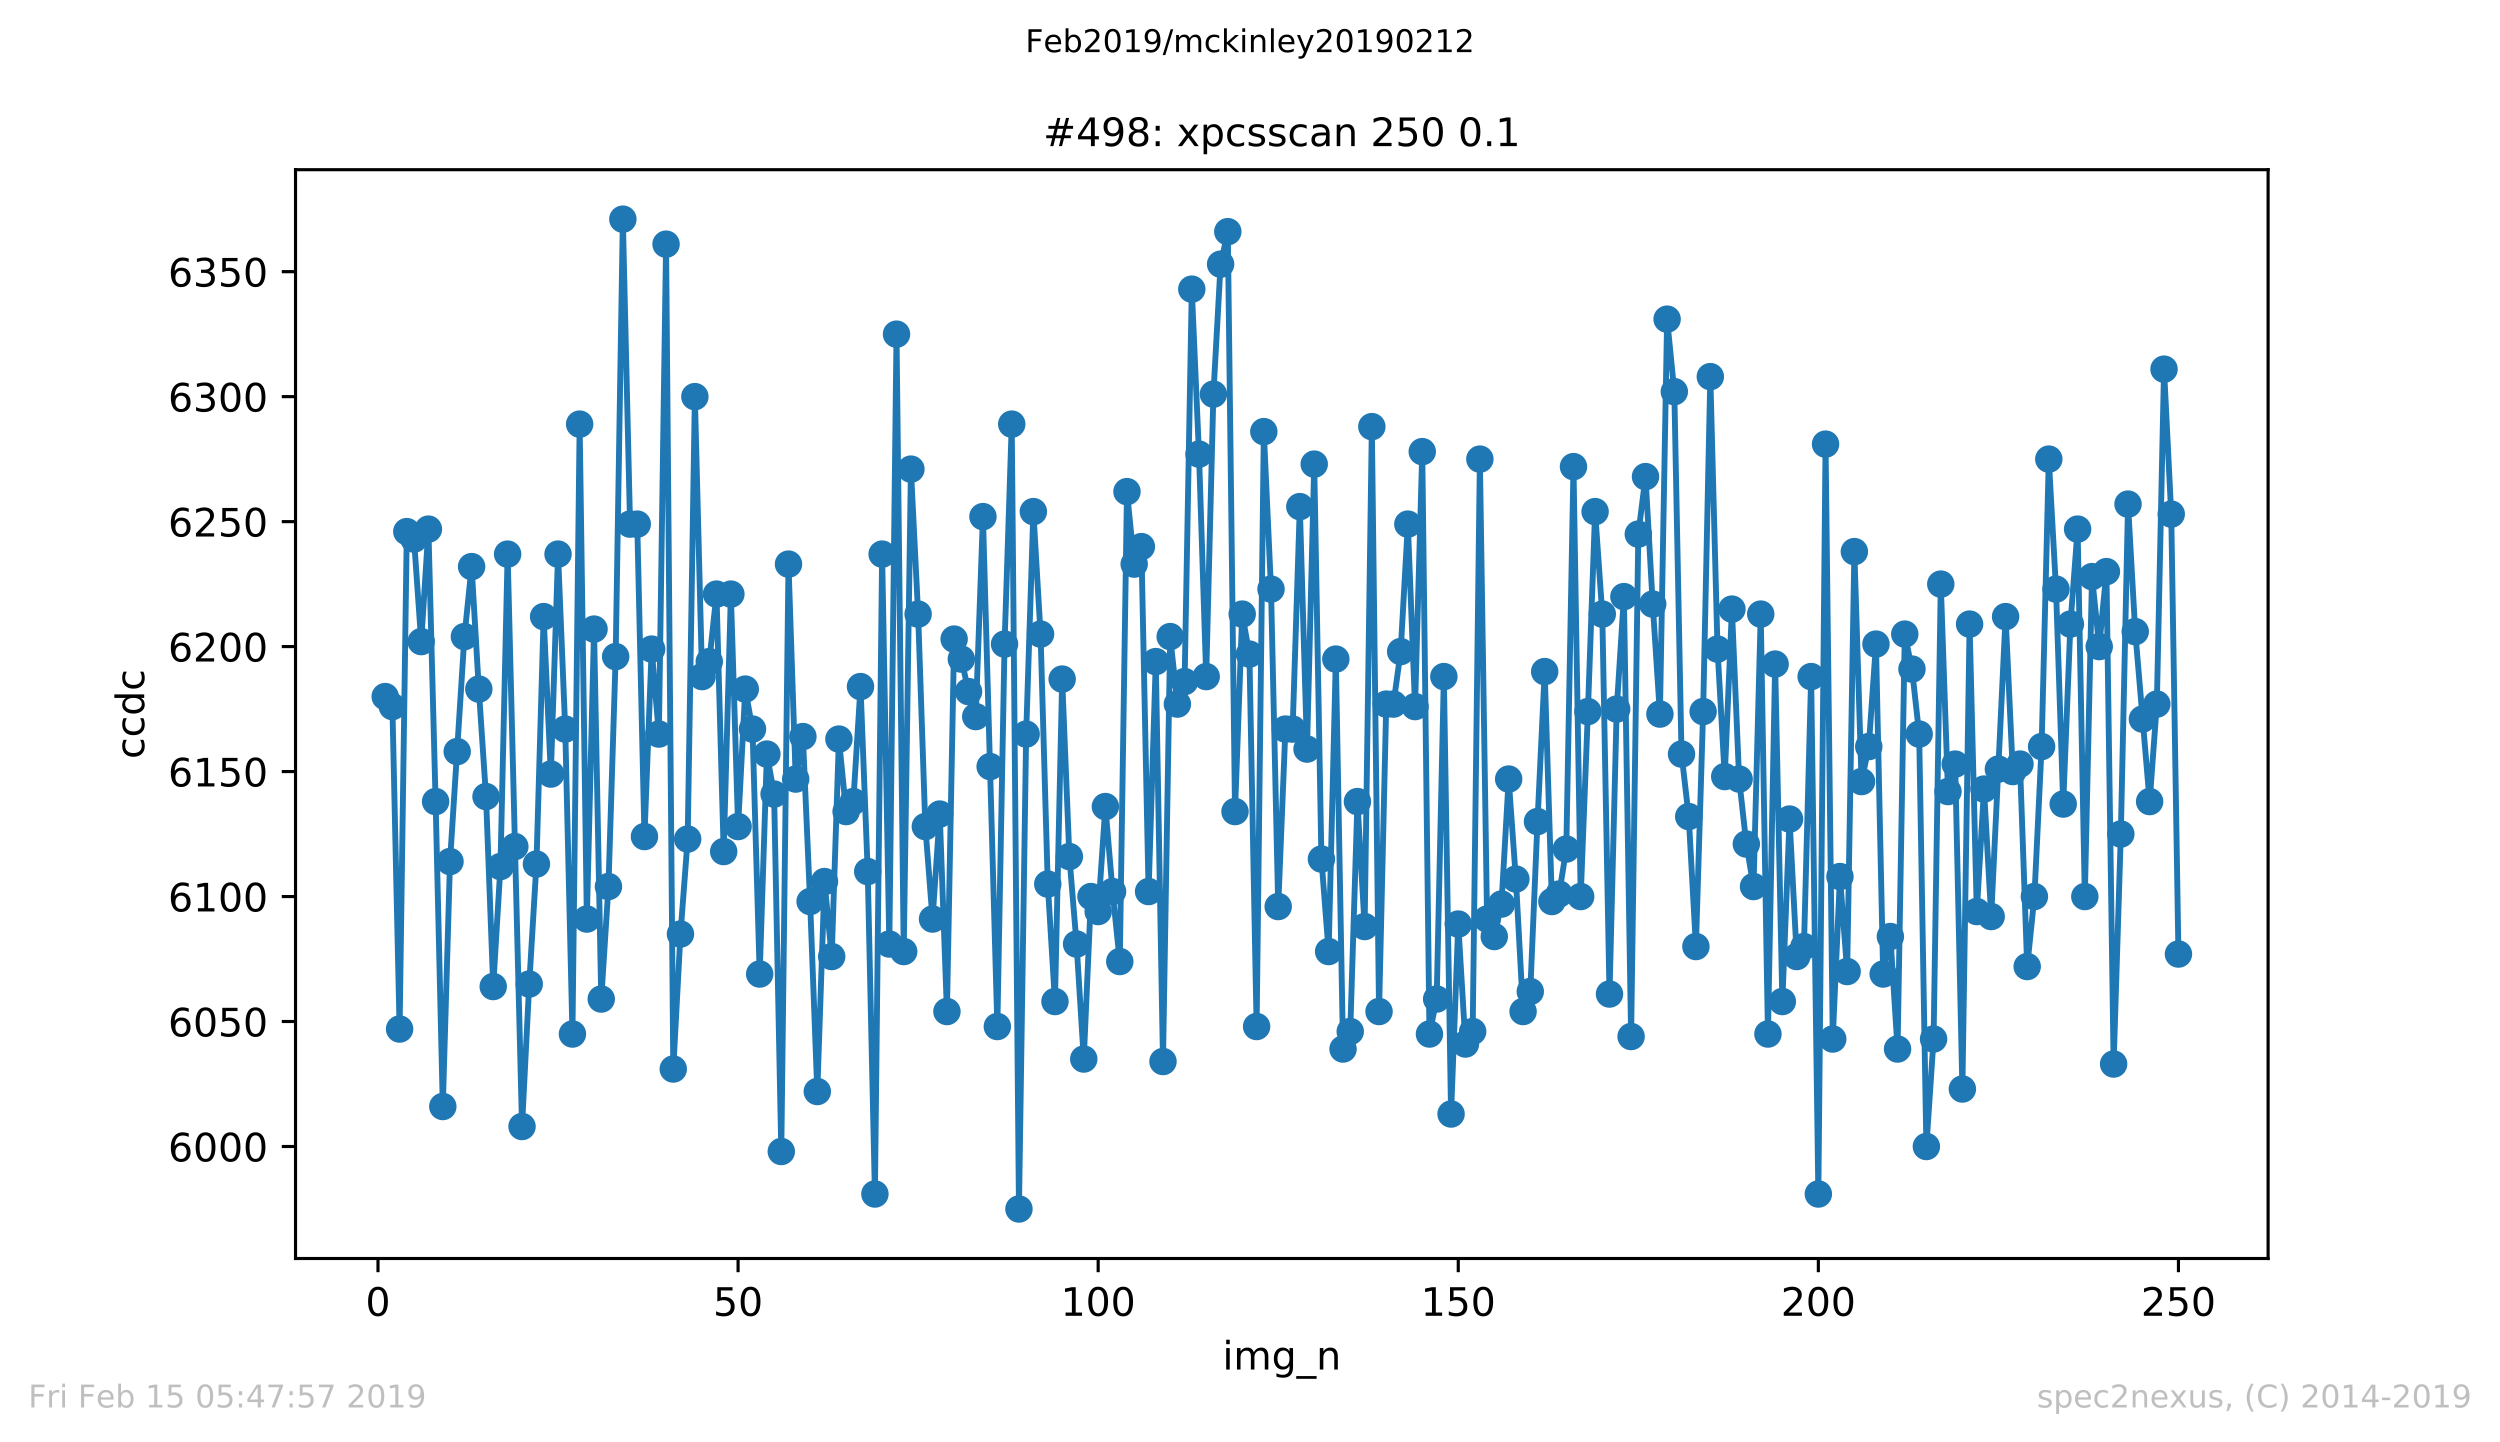 <?xml version="1.0" encoding="utf-8" standalone="no"?>
<!DOCTYPE svg PUBLIC "-//W3C//DTD SVG 1.1//EN"
  "http://www.w3.org/Graphics/SVG/1.1/DTD/svg11.dtd">
<!-- Created with matplotlib (https://matplotlib.org/) -->
<svg height="367.2pt" version="1.1" viewBox="0 0 636.48 367.2" width="636.48pt" xmlns="http://www.w3.org/2000/svg" xmlns:xlink="http://www.w3.org/1999/xlink">
 <defs>
  <style type="text/css">
*{stroke-linecap:butt;stroke-linejoin:round;white-space:pre;}
  </style>
 </defs>
 <g id="figure_1">
  <g id="patch_1">
   <path d="M 0 367.2 
L 636.48 367.2 
L 636.48 0 
L 0 0 
z
" style="fill:#ffffff;"/>
  </g>
  <g id="axes_1">
   <g id="patch_2">
    <path d="M 75.24 320.4 
L 577.44 320.4 
L 577.44 43.2 
L 75.24 43.2 
z
" style="fill:#ffffff;"/>
   </g>
   <g id="matplotlib.axis_1">
    <g id="xtick_1">
     <g id="line2d_1">
      <defs>
       <path d="M 0 0 
L 0 3.5 
" id="m067c81fdd3" style="stroke:#000000;stroke-width:0.8;"/>
      </defs>
      <g>
       <use style="stroke:#000000;stroke-width:0.8;" x="96.234" xlink:href="#m067c81fdd3" y="320.4"/>
      </g>
     </g>
     <g id="text_1">
      <!-- 0 -->
      <defs>
       <path d="M 31.781 66.406 
Q 24.172 66.406 20.328 58.906 
Q 16.5 51.422 16.5 36.375 
Q 16.5 21.391 20.328 13.891 
Q 24.172 6.391 31.781 6.391 
Q 39.453 6.391 43.281 13.891 
Q 47.125 21.391 47.125 36.375 
Q 47.125 51.422 43.281 58.906 
Q 39.453 66.406 31.781 66.406 
z
M 31.781 74.219 
Q 44.047 74.219 50.516 64.516 
Q 56.984 54.828 56.984 36.375 
Q 56.984 17.969 50.516 8.266 
Q 44.047 -1.422 31.781 -1.422 
Q 19.531 -1.422 13.062 8.266 
Q 6.594 17.969 6.594 36.375 
Q 6.594 54.828 13.062 64.516 
Q 19.531 74.219 31.781 74.219 
z
" id="DejaVuSans-48"/>
      </defs>
      <g transform="translate(93.053 334.998)scale(0.1 -0.1)">
       <use xlink:href="#DejaVuSans-48"/>
      </g>
     </g>
    </g>
    <g id="xtick_2">
     <g id="line2d_2">
      <g>
       <use style="stroke:#000000;stroke-width:0.8;" x="187.91" xlink:href="#m067c81fdd3" y="320.4"/>
      </g>
     </g>
     <g id="text_2">
      <!-- 50 -->
      <defs>
       <path d="M 10.797 72.906 
L 49.516 72.906 
L 49.516 64.594 
L 19.828 64.594 
L 19.828 46.734 
Q 21.969 47.469 24.109 47.828 
Q 26.266 48.188 28.422 48.188 
Q 40.625 48.188 47.75 41.5 
Q 54.891 34.812 54.891 23.391 
Q 54.891 11.625 47.562 5.094 
Q 40.234 -1.422 26.906 -1.422 
Q 22.312 -1.422 17.547 -0.641 
Q 12.797 0.141 7.719 1.703 
L 7.719 11.625 
Q 12.109 9.234 16.797 8.062 
Q 21.484 6.891 26.703 6.891 
Q 35.156 6.891 40.078 11.328 
Q 45.016 15.766 45.016 23.391 
Q 45.016 31 40.078 35.438 
Q 35.156 39.891 26.703 39.891 
Q 22.75 39.891 18.812 39.016 
Q 14.891 38.141 10.797 36.281 
z
" id="DejaVuSans-53"/>
      </defs>
      <g transform="translate(181.547 334.998)scale(0.1 -0.1)">
       <use xlink:href="#DejaVuSans-53"/>
       <use x="63.623" xlink:href="#DejaVuSans-48"/>
      </g>
     </g>
    </g>
    <g id="xtick_3">
     <g id="line2d_3">
      <g>
       <use style="stroke:#000000;stroke-width:0.8;" x="279.585" xlink:href="#m067c81fdd3" y="320.4"/>
      </g>
     </g>
     <g id="text_3">
      <!-- 100 -->
      <defs>
       <path d="M 12.406 8.297 
L 28.516 8.297 
L 28.516 63.922 
L 10.984 60.406 
L 10.984 69.391 
L 28.422 72.906 
L 38.281 72.906 
L 38.281 8.297 
L 54.391 8.297 
L 54.391 0 
L 12.406 0 
z
" id="DejaVuSans-49"/>
      </defs>
      <g transform="translate(270.042 334.998)scale(0.1 -0.1)">
       <use xlink:href="#DejaVuSans-49"/>
       <use x="63.623" xlink:href="#DejaVuSans-48"/>
       <use x="127.246" xlink:href="#DejaVuSans-48"/>
      </g>
     </g>
    </g>
    <g id="xtick_4">
     <g id="line2d_4">
      <g>
       <use style="stroke:#000000;stroke-width:0.8;" x="371.261" xlink:href="#m067c81fdd3" y="320.4"/>
      </g>
     </g>
     <g id="text_4">
      <!-- 150 -->
      <g transform="translate(361.717 334.998)scale(0.1 -0.1)">
       <use xlink:href="#DejaVuSans-49"/>
       <use x="63.623" xlink:href="#DejaVuSans-53"/>
       <use x="127.246" xlink:href="#DejaVuSans-48"/>
      </g>
     </g>
    </g>
    <g id="xtick_5">
     <g id="line2d_5">
      <g>
       <use style="stroke:#000000;stroke-width:0.8;" x="462.937" xlink:href="#m067c81fdd3" y="320.4"/>
      </g>
     </g>
     <g id="text_5">
      <!-- 200 -->
      <defs>
       <path d="M 19.188 8.297 
L 53.609 8.297 
L 53.609 0 
L 7.328 0 
L 7.328 8.297 
Q 12.938 14.109 22.625 23.891 
Q 32.328 33.688 34.812 36.531 
Q 39.547 41.844 41.422 45.531 
Q 43.312 49.219 43.312 52.781 
Q 43.312 58.594 39.234 62.25 
Q 35.156 65.922 28.609 65.922 
Q 23.969 65.922 18.812 64.312 
Q 13.672 62.703 7.812 59.422 
L 7.812 69.391 
Q 13.766 71.781 18.938 73 
Q 24.125 74.219 28.422 74.219 
Q 39.75 74.219 46.484 68.547 
Q 53.219 62.891 53.219 53.422 
Q 53.219 48.922 51.531 44.891 
Q 49.859 40.875 45.406 35.406 
Q 44.188 33.984 37.641 27.219 
Q 31.109 20.453 19.188 8.297 
z
" id="DejaVuSans-50"/>
      </defs>
      <g transform="translate(453.393 334.998)scale(0.1 -0.1)">
       <use xlink:href="#DejaVuSans-50"/>
       <use x="63.623" xlink:href="#DejaVuSans-48"/>
       <use x="127.246" xlink:href="#DejaVuSans-48"/>
      </g>
     </g>
    </g>
    <g id="xtick_6">
     <g id="line2d_6">
      <g>
       <use style="stroke:#000000;stroke-width:0.8;" x="554.613" xlink:href="#m067c81fdd3" y="320.4"/>
      </g>
     </g>
     <g id="text_6">
      <!-- 250 -->
      <g transform="translate(545.069 334.998)scale(0.1 -0.1)">
       <use xlink:href="#DejaVuSans-50"/>
       <use x="63.623" xlink:href="#DejaVuSans-53"/>
       <use x="127.246" xlink:href="#DejaVuSans-48"/>
      </g>
     </g>
    </g>
    <g id="text_7">
     <!-- img_n -->
     <defs>
      <path d="M 9.422 54.688 
L 18.406 54.688 
L 18.406 0 
L 9.422 0 
z
M 9.422 75.984 
L 18.406 75.984 
L 18.406 64.594 
L 9.422 64.594 
z
" id="DejaVuSans-105"/>
      <path d="M 52 44.188 
Q 55.375 50.25 60.062 53.125 
Q 64.75 56 71.094 56 
Q 79.641 56 84.281 50.016 
Q 88.922 44.047 88.922 33.016 
L 88.922 0 
L 79.891 0 
L 79.891 32.719 
Q 79.891 40.578 77.094 44.375 
Q 74.312 48.188 68.609 48.188 
Q 61.625 48.188 57.562 43.547 
Q 53.516 38.922 53.516 30.906 
L 53.516 0 
L 44.484 0 
L 44.484 32.719 
Q 44.484 40.625 41.703 44.406 
Q 38.922 48.188 33.109 48.188 
Q 26.219 48.188 22.156 43.531 
Q 18.109 38.875 18.109 30.906 
L 18.109 0 
L 9.078 0 
L 9.078 54.688 
L 18.109 54.688 
L 18.109 46.188 
Q 21.188 51.219 25.484 53.609 
Q 29.781 56 35.688 56 
Q 41.656 56 45.828 52.969 
Q 50 49.953 52 44.188 
z
" id="DejaVuSans-109"/>
      <path d="M 45.406 27.984 
Q 45.406 37.75 41.375 43.109 
Q 37.359 48.484 30.078 48.484 
Q 22.859 48.484 18.828 43.109 
Q 14.797 37.75 14.797 27.984 
Q 14.797 18.266 18.828 12.891 
Q 22.859 7.516 30.078 7.516 
Q 37.359 7.516 41.375 12.891 
Q 45.406 18.266 45.406 27.984 
z
M 54.391 6.781 
Q 54.391 -7.172 48.188 -13.984 
Q 42 -20.797 29.203 -20.797 
Q 24.469 -20.797 20.266 -20.094 
Q 16.062 -19.391 12.109 -17.922 
L 12.109 -9.188 
Q 16.062 -11.328 19.922 -12.344 
Q 23.781 -13.375 27.781 -13.375 
Q 36.625 -13.375 41.016 -8.766 
Q 45.406 -4.156 45.406 5.172 
L 45.406 9.625 
Q 42.625 4.781 38.281 2.391 
Q 33.938 0 27.875 0 
Q 17.828 0 11.672 7.656 
Q 5.516 15.328 5.516 27.984 
Q 5.516 40.672 11.672 48.328 
Q 17.828 56 27.875 56 
Q 33.938 56 38.281 53.609 
Q 42.625 51.219 45.406 46.391 
L 45.406 54.688 
L 54.391 54.688 
z
" id="DejaVuSans-103"/>
      <path d="M 50.984 -16.609 
L 50.984 -23.578 
L -0.984 -23.578 
L -0.984 -16.609 
z
" id="DejaVuSans-95"/>
      <path d="M 54.891 33.016 
L 54.891 0 
L 45.906 0 
L 45.906 32.719 
Q 45.906 40.484 42.875 44.328 
Q 39.844 48.188 33.797 48.188 
Q 26.516 48.188 22.312 43.547 
Q 18.109 38.922 18.109 30.906 
L 18.109 0 
L 9.078 0 
L 9.078 54.688 
L 18.109 54.688 
L 18.109 46.188 
Q 21.344 51.125 25.703 53.562 
Q 30.078 56 35.797 56 
Q 45.219 56 50.047 50.172 
Q 54.891 44.344 54.891 33.016 
z
" id="DejaVuSans-110"/>
     </defs>
     <g transform="translate(311.238 348.677)scale(0.1 -0.1)">
      <use xlink:href="#DejaVuSans-105"/>
      <use x="27.783" xlink:href="#DejaVuSans-109"/>
      <use x="125.195" xlink:href="#DejaVuSans-103"/>
      <use x="188.672" xlink:href="#DejaVuSans-95"/>
      <use x="238.672" xlink:href="#DejaVuSans-110"/>
     </g>
    </g>
   </g>
   <g id="matplotlib.axis_2">
    <g id="ytick_1">
     <g id="line2d_7">
      <defs>
       <path d="M 0 0 
L -3.5 0 
" id="mf975d10a73" style="stroke:#000000;stroke-width:0.8;"/>
      </defs>
      <g>
       <use style="stroke:#000000;stroke-width:0.8;" x="75.24" xlink:href="#mf975d10a73" y="291.891"/>
      </g>
     </g>
     <g id="text_8">
      <!-- 6000 -->
      <defs>
       <path d="M 33.016 40.375 
Q 26.375 40.375 22.484 35.828 
Q 18.609 31.297 18.609 23.391 
Q 18.609 15.531 22.484 10.953 
Q 26.375 6.391 33.016 6.391 
Q 39.656 6.391 43.531 10.953 
Q 47.406 15.531 47.406 23.391 
Q 47.406 31.297 43.531 35.828 
Q 39.656 40.375 33.016 40.375 
z
M 52.594 71.297 
L 52.594 62.312 
Q 48.875 64.062 45.094 64.984 
Q 41.312 65.922 37.594 65.922 
Q 27.828 65.922 22.672 59.328 
Q 17.531 52.734 16.797 39.406 
Q 19.672 43.656 24.016 45.922 
Q 28.375 48.188 33.594 48.188 
Q 44.578 48.188 50.953 41.516 
Q 57.328 34.859 57.328 23.391 
Q 57.328 12.156 50.688 5.359 
Q 44.047 -1.422 33.016 -1.422 
Q 20.359 -1.422 13.672 8.266 
Q 6.984 17.969 6.984 36.375 
Q 6.984 53.656 15.188 63.938 
Q 23.391 74.219 37.203 74.219 
Q 40.922 74.219 44.703 73.484 
Q 48.484 72.75 52.594 71.297 
z
" id="DejaVuSans-54"/>
      </defs>
      <g transform="translate(42.79 295.69)scale(0.1 -0.1)">
       <use xlink:href="#DejaVuSans-54"/>
       <use x="63.623" xlink:href="#DejaVuSans-48"/>
       <use x="127.246" xlink:href="#DejaVuSans-48"/>
       <use x="190.869" xlink:href="#DejaVuSans-48"/>
      </g>
     </g>
    </g>
    <g id="ytick_2">
     <g id="line2d_8">
      <g>
       <use style="stroke:#000000;stroke-width:0.8;" x="75.24" xlink:href="#mf975d10a73" y="260.073"/>
      </g>
     </g>
     <g id="text_9">
      <!-- 6050 -->
      <g transform="translate(42.79 263.872)scale(0.1 -0.1)">
       <use xlink:href="#DejaVuSans-54"/>
       <use x="63.623" xlink:href="#DejaVuSans-48"/>
       <use x="127.246" xlink:href="#DejaVuSans-53"/>
       <use x="190.869" xlink:href="#DejaVuSans-48"/>
      </g>
     </g>
    </g>
    <g id="ytick_3">
     <g id="line2d_9">
      <g>
       <use style="stroke:#000000;stroke-width:0.8;" x="75.24" xlink:href="#mf975d10a73" y="228.255"/>
      </g>
     </g>
     <g id="text_10">
      <!-- 6100 -->
      <g transform="translate(42.79 232.054)scale(0.1 -0.1)">
       <use xlink:href="#DejaVuSans-54"/>
       <use x="63.623" xlink:href="#DejaVuSans-49"/>
       <use x="127.246" xlink:href="#DejaVuSans-48"/>
       <use x="190.869" xlink:href="#DejaVuSans-48"/>
      </g>
     </g>
    </g>
    <g id="ytick_4">
     <g id="line2d_10">
      <g>
       <use style="stroke:#000000;stroke-width:0.8;" x="75.24" xlink:href="#mf975d10a73" y="196.436"/>
      </g>
     </g>
     <g id="text_11">
      <!-- 6150 -->
      <g transform="translate(42.79 200.236)scale(0.1 -0.1)">
       <use xlink:href="#DejaVuSans-54"/>
       <use x="63.623" xlink:href="#DejaVuSans-49"/>
       <use x="127.246" xlink:href="#DejaVuSans-53"/>
       <use x="190.869" xlink:href="#DejaVuSans-48"/>
      </g>
     </g>
    </g>
    <g id="ytick_5">
     <g id="line2d_11">
      <g>
       <use style="stroke:#000000;stroke-width:0.8;" x="75.24" xlink:href="#mf975d10a73" y="164.618"/>
      </g>
     </g>
     <g id="text_12">
      <!-- 6200 -->
      <g transform="translate(42.79 168.417)scale(0.1 -0.1)">
       <use xlink:href="#DejaVuSans-54"/>
       <use x="63.623" xlink:href="#DejaVuSans-50"/>
       <use x="127.246" xlink:href="#DejaVuSans-48"/>
       <use x="190.869" xlink:href="#DejaVuSans-48"/>
      </g>
     </g>
    </g>
    <g id="ytick_6">
     <g id="line2d_12">
      <g>
       <use style="stroke:#000000;stroke-width:0.8;" x="75.24" xlink:href="#mf975d10a73" y="132.8"/>
      </g>
     </g>
     <g id="text_13">
      <!-- 6250 -->
      <g transform="translate(42.79 136.599)scale(0.1 -0.1)">
       <use xlink:href="#DejaVuSans-54"/>
       <use x="63.623" xlink:href="#DejaVuSans-50"/>
       <use x="127.246" xlink:href="#DejaVuSans-53"/>
       <use x="190.869" xlink:href="#DejaVuSans-48"/>
      </g>
     </g>
    </g>
    <g id="ytick_7">
     <g id="line2d_13">
      <g>
       <use style="stroke:#000000;stroke-width:0.8;" x="75.24" xlink:href="#mf975d10a73" y="100.982"/>
      </g>
     </g>
     <g id="text_14">
      <!-- 6300 -->
      <defs>
       <path d="M 40.578 39.312 
Q 47.656 37.797 51.625 33 
Q 55.609 28.219 55.609 21.188 
Q 55.609 10.406 48.188 4.484 
Q 40.766 -1.422 27.094 -1.422 
Q 22.516 -1.422 17.656 -0.516 
Q 12.797 0.391 7.625 2.203 
L 7.625 11.719 
Q 11.719 9.328 16.594 8.109 
Q 21.484 6.891 26.812 6.891 
Q 36.078 6.891 40.938 10.547 
Q 45.797 14.203 45.797 21.188 
Q 45.797 27.641 41.281 31.266 
Q 36.766 34.906 28.719 34.906 
L 20.219 34.906 
L 20.219 43.016 
L 29.109 43.016 
Q 36.375 43.016 40.234 45.922 
Q 44.094 48.828 44.094 54.297 
Q 44.094 59.906 40.109 62.906 
Q 36.141 65.922 28.719 65.922 
Q 24.656 65.922 20.016 65.031 
Q 15.375 64.156 9.812 62.312 
L 9.812 71.094 
Q 15.438 72.656 20.344 73.438 
Q 25.25 74.219 29.594 74.219 
Q 40.828 74.219 47.359 69.109 
Q 53.906 64.016 53.906 55.328 
Q 53.906 49.266 50.438 45.094 
Q 46.969 40.922 40.578 39.312 
z
" id="DejaVuSans-51"/>
      </defs>
      <g transform="translate(42.79 104.781)scale(0.1 -0.1)">
       <use xlink:href="#DejaVuSans-54"/>
       <use x="63.623" xlink:href="#DejaVuSans-51"/>
       <use x="127.246" xlink:href="#DejaVuSans-48"/>
       <use x="190.869" xlink:href="#DejaVuSans-48"/>
      </g>
     </g>
    </g>
    <g id="ytick_8">
     <g id="line2d_14">
      <g>
       <use style="stroke:#000000;stroke-width:0.8;" x="75.24" xlink:href="#mf975d10a73" y="69.164"/>
      </g>
     </g>
     <g id="text_15">
      <!-- 6350 -->
      <g transform="translate(42.79 72.963)scale(0.1 -0.1)">
       <use xlink:href="#DejaVuSans-54"/>
       <use x="63.623" xlink:href="#DejaVuSans-51"/>
       <use x="127.246" xlink:href="#DejaVuSans-53"/>
       <use x="190.869" xlink:href="#DejaVuSans-48"/>
      </g>
     </g>
    </g>
    <g id="text_16">
     <!-- ccdc -->
     <defs>
      <path d="M 48.781 52.594 
L 48.781 44.188 
Q 44.969 46.297 41.141 47.344 
Q 37.312 48.391 33.406 48.391 
Q 24.656 48.391 19.812 42.844 
Q 14.984 37.312 14.984 27.297 
Q 14.984 17.281 19.812 11.734 
Q 24.656 6.203 33.406 6.203 
Q 37.312 6.203 41.141 7.25 
Q 44.969 8.297 48.781 10.406 
L 48.781 2.094 
Q 45.016 0.344 40.984 -0.531 
Q 36.969 -1.422 32.422 -1.422 
Q 20.062 -1.422 12.781 6.344 
Q 5.516 14.109 5.516 27.297 
Q 5.516 40.672 12.859 48.328 
Q 20.219 56 33.016 56 
Q 37.156 56 41.109 55.141 
Q 45.062 54.297 48.781 52.594 
z
" id="DejaVuSans-99"/>
      <path d="M 45.406 46.391 
L 45.406 75.984 
L 54.391 75.984 
L 54.391 0 
L 45.406 0 
L 45.406 8.203 
Q 42.578 3.328 38.25 0.953 
Q 33.938 -1.422 27.875 -1.422 
Q 17.969 -1.422 11.734 6.484 
Q 5.516 14.406 5.516 27.297 
Q 5.516 40.188 11.734 48.094 
Q 17.969 56 27.875 56 
Q 33.938 56 38.25 53.625 
Q 42.578 51.266 45.406 46.391 
z
M 14.797 27.297 
Q 14.797 17.391 18.875 11.75 
Q 22.953 6.109 30.078 6.109 
Q 37.203 6.109 41.297 11.75 
Q 45.406 17.391 45.406 27.297 
Q 45.406 37.203 41.297 42.844 
Q 37.203 48.484 30.078 48.484 
Q 22.953 48.484 18.875 42.844 
Q 14.797 37.203 14.797 27.297 
z
" id="DejaVuSans-100"/>
     </defs>
     <g transform="translate(36.71 193.222)rotate(-90)scale(0.1 -0.1)">
      <use xlink:href="#DejaVuSans-99"/>
      <use x="54.98" xlink:href="#DejaVuSans-99"/>
      <use x="109.961" xlink:href="#DejaVuSans-100"/>
      <use x="173.438" xlink:href="#DejaVuSans-99"/>
     </g>
    </g>
   </g>
   <g id="line2d_15">
    <path clip-path="url(#p285ca1737c)" d="M 98.067 177.345 
L 99.901 179.891 
L 101.734 261.982 
L 103.568 135.345 
L 105.401 137.255 
L 107.235 163.345 
L 109.068 134.709 
L 110.902 204.073 
L 112.735 281.709 
L 114.569 219.345 
L 118.236 162.073 
L 120.069 144.255 
L 121.903 175.436 
L 123.736 202.8 
L 125.57 251.164 
L 127.404 220.618 
L 129.237 141.073 
L 132.904 286.8 
L 134.738 250.527 
L 136.571 219.982 
L 138.405 156.982 
L 140.238 197.073 
L 142.072 141.073 
L 143.905 185.618 
L 145.739 263.255 
L 147.572 107.982 
L 149.406 233.982 
L 151.239 160.164 
L 153.073 254.345 
L 154.906 225.709 
L 156.74 167.164 
L 158.573 55.8 
L 160.407 133.436 
L 162.24 133.436 
L 164.074 212.982 
L 165.907 165.255 
L 167.741 186.891 
L 169.574 62.164 
L 171.408 272.164 
L 173.241 237.8 
L 175.075 213.618 
L 176.908 100.982 
L 178.742 172.255 
L 180.575 168.436 
L 182.409 151.255 
L 184.243 216.8 
L 186.076 151.255 
L 187.91 210.436 
L 189.743 175.436 
L 191.577 185.618 
L 193.41 247.982 
L 195.244 191.982 
L 197.077 202.164 
L 198.911 293.164 
L 200.744 143.618 
L 202.578 198.345 
L 204.411 187.527 
L 206.245 229.527 
L 208.078 277.891 
L 209.912 224.436 
L 211.745 243.527 
L 213.579 188.164 
L 215.412 206.618 
L 217.246 204.073 
L 219.079 174.8 
L 220.913 221.891 
L 222.746 303.982 
L 224.58 141.073 
L 226.413 240.345 
L 228.247 85.073 
L 230.08 242.255 
L 231.914 119.436 
L 233.747 156.345 
L 235.581 210.436 
L 237.414 233.982 
L 239.248 207.255 
L 241.082 257.527 
L 242.915 162.709 
L 244.749 167.8 
L 246.582 176.073 
L 248.416 182.436 
L 250.249 131.527 
L 253.916 261.345 
L 255.75 163.982 
L 257.583 107.982 
L 259.417 307.8 
L 261.25 186.891 
L 263.084 130.255 
L 264.917 161.436 
L 266.751 225.073 
L 268.584 254.982 
L 270.418 172.891 
L 272.251 218.073 
L 274.085 240.345 
L 275.918 269.618 
L 277.752 228.255 
L 279.585 232.073 
L 281.419 205.345 
L 283.252 226.982 
L 285.086 244.8 
L 286.919 125.164 
L 288.753 143.618 
L 290.586 139.164 
L 292.42 226.982 
L 294.253 168.436 
L 296.087 270.255 
L 297.921 162.073 
L 299.754 179.255 
L 301.588 173.527 
L 303.421 73.618 
L 305.255 115.618 
L 307.088 172.255 
L 308.922 100.345 
L 310.755 67.255 
L 312.589 58.982 
L 314.422 206.618 
L 316.256 156.345 
L 318.089 166.527 
L 319.923 261.345 
L 321.756 109.891 
L 323.59 149.982 
L 325.423 230.8 
L 327.257 185.618 
L 329.09 185.618 
L 330.924 128.982 
L 332.757 190.709 
L 334.591 118.164 
L 336.424 218.709 
L 338.258 242.255 
L 340.091 167.8 
L 341.925 267.073 
L 343.758 262.618 
L 345.592 204.073 
L 347.425 235.891 
L 349.259 108.618 
L 351.092 257.527 
L 352.926 179.255 
L 354.759 179.255 
L 356.593 165.891 
L 358.427 133.436 
L 360.26 179.891 
L 362.094 114.982 
L 363.927 263.255 
L 365.761 254.345 
L 367.594 172.255 
L 369.428 283.618 
L 371.261 235.255 
L 373.095 265.8 
L 374.928 262.618 
L 376.762 116.891 
L 378.595 233.982 
L 380.429 238.436 
L 382.262 230.164 
L 384.096 198.345 
L 385.929 223.8 
L 387.763 257.527 
L 389.596 252.436 
L 391.43 209.164 
L 393.263 170.982 
L 395.097 229.527 
L 396.93 227.618 
L 398.764 216.164 
L 400.597 118.8 
L 402.431 228.255 
L 404.264 181.164 
L 406.098 130.255 
L 407.931 156.345 
L 409.765 253.073 
L 411.598 180.527 
L 413.432 151.891 
L 415.266 263.891 
L 417.099 135.982 
L 418.933 121.345 
L 420.766 153.8 
L 422.6 181.8 
L 424.433 81.255 
L 426.267 99.709 
L 428.1 191.982 
L 429.934 207.891 
L 431.767 240.982 
L 433.601 181.164 
L 435.434 95.891 
L 437.268 165.255 
L 439.101 197.709 
L 440.935 155.073 
L 442.768 198.345 
L 444.602 214.891 
L 446.435 225.709 
L 448.269 156.345 
L 450.102 263.255 
L 451.936 169.073 
L 453.769 254.982 
L 455.603 208.527 
L 457.436 243.527 
L 459.27 240.982 
L 461.103 172.255 
L 462.937 303.982 
L 464.77 113.073 
L 466.604 264.527 
L 468.437 223.164 
L 470.271 247.345 
L 472.105 140.436 
L 473.938 198.982 
L 475.772 190.073 
L 477.605 163.982 
L 479.439 247.982 
L 481.272 238.436 
L 483.106 267.073 
L 484.939 161.436 
L 486.773 170.345 
L 488.606 186.891 
L 490.44 291.891 
L 492.273 264.527 
L 494.107 148.709 
L 495.94 201.527 
L 497.774 194.527 
L 499.607 277.255 
L 501.441 158.891 
L 503.274 232.073 
L 505.108 200.891 
L 506.941 233.345 
L 510.608 156.982 
L 512.442 196.436 
L 514.275 194.527 
L 516.109 246.073 
L 517.942 228.255 
L 519.776 190.073 
L 521.609 116.891 
L 523.443 149.982 
L 525.276 204.709 
L 527.11 158.891 
L 528.944 134.709 
L 530.777 228.255 
L 532.611 146.8 
L 534.444 164.618 
L 536.278 145.527 
L 538.111 270.891 
L 539.945 212.345 
L 541.778 128.345 
L 543.612 160.8 
L 547.279 204.073 
L 549.112 179.255 
L 550.946 93.982 
L 552.779 130.891 
L 554.613 242.891 
L 554.613 242.891 
" style="fill:none;stroke:#1f77b4;stroke-linecap:square;stroke-width:1.5;"/>
    <defs>
     <path d="M 0 3 
C 0.796 3 1.559 2.684 2.121 2.121 
C 2.684 1.559 3 0.796 3 0 
C 3 -0.796 2.684 -1.559 2.121 -2.121 
C 1.559 -2.684 0.796 -3 0 -3 
C -0.796 -3 -1.559 -2.684 -2.121 -2.121 
C -2.684 -1.559 -3 -0.796 -3 0 
C -3 0.796 -2.684 1.559 -2.121 2.121 
C -1.559 2.684 -0.796 3 0 3 
z
" id="m4c3fd5ebe8" style="stroke:#1f77b4;"/>
    </defs>
    <g clip-path="url(#p285ca1737c)">
     <use style="fill:#1f77b4;stroke:#1f77b4;" x="98.067" xlink:href="#m4c3fd5ebe8" y="177.345"/>
     <use style="fill:#1f77b4;stroke:#1f77b4;" x="99.901" xlink:href="#m4c3fd5ebe8" y="179.891"/>
     <use style="fill:#1f77b4;stroke:#1f77b4;" x="101.734" xlink:href="#m4c3fd5ebe8" y="261.982"/>
     <use style="fill:#1f77b4;stroke:#1f77b4;" x="103.568" xlink:href="#m4c3fd5ebe8" y="135.345"/>
     <use style="fill:#1f77b4;stroke:#1f77b4;" x="105.401" xlink:href="#m4c3fd5ebe8" y="137.255"/>
     <use style="fill:#1f77b4;stroke:#1f77b4;" x="107.235" xlink:href="#m4c3fd5ebe8" y="163.345"/>
     <use style="fill:#1f77b4;stroke:#1f77b4;" x="109.068" xlink:href="#m4c3fd5ebe8" y="134.709"/>
     <use style="fill:#1f77b4;stroke:#1f77b4;" x="110.902" xlink:href="#m4c3fd5ebe8" y="204.073"/>
     <use style="fill:#1f77b4;stroke:#1f77b4;" x="112.735" xlink:href="#m4c3fd5ebe8" y="281.709"/>
     <use style="fill:#1f77b4;stroke:#1f77b4;" x="114.569" xlink:href="#m4c3fd5ebe8" y="219.345"/>
     <use style="fill:#1f77b4;stroke:#1f77b4;" x="116.402" xlink:href="#m4c3fd5ebe8" y="191.345"/>
     <use style="fill:#1f77b4;stroke:#1f77b4;" x="118.236" xlink:href="#m4c3fd5ebe8" y="162.073"/>
     <use style="fill:#1f77b4;stroke:#1f77b4;" x="120.069" xlink:href="#m4c3fd5ebe8" y="144.255"/>
     <use style="fill:#1f77b4;stroke:#1f77b4;" x="121.903" xlink:href="#m4c3fd5ebe8" y="175.436"/>
     <use style="fill:#1f77b4;stroke:#1f77b4;" x="123.736" xlink:href="#m4c3fd5ebe8" y="202.8"/>
     <use style="fill:#1f77b4;stroke:#1f77b4;" x="125.57" xlink:href="#m4c3fd5ebe8" y="251.164"/>
     <use style="fill:#1f77b4;stroke:#1f77b4;" x="127.404" xlink:href="#m4c3fd5ebe8" y="220.618"/>
     <use style="fill:#1f77b4;stroke:#1f77b4;" x="129.237" xlink:href="#m4c3fd5ebe8" y="141.073"/>
     <use style="fill:#1f77b4;stroke:#1f77b4;" x="131.071" xlink:href="#m4c3fd5ebe8" y="215.527"/>
     <use style="fill:#1f77b4;stroke:#1f77b4;" x="132.904" xlink:href="#m4c3fd5ebe8" y="286.8"/>
     <use style="fill:#1f77b4;stroke:#1f77b4;" x="134.738" xlink:href="#m4c3fd5ebe8" y="250.527"/>
     <use style="fill:#1f77b4;stroke:#1f77b4;" x="136.571" xlink:href="#m4c3fd5ebe8" y="219.982"/>
     <use style="fill:#1f77b4;stroke:#1f77b4;" x="138.405" xlink:href="#m4c3fd5ebe8" y="156.982"/>
     <use style="fill:#1f77b4;stroke:#1f77b4;" x="140.238" xlink:href="#m4c3fd5ebe8" y="197.073"/>
     <use style="fill:#1f77b4;stroke:#1f77b4;" x="142.072" xlink:href="#m4c3fd5ebe8" y="141.073"/>
     <use style="fill:#1f77b4;stroke:#1f77b4;" x="143.905" xlink:href="#m4c3fd5ebe8" y="185.618"/>
     <use style="fill:#1f77b4;stroke:#1f77b4;" x="145.739" xlink:href="#m4c3fd5ebe8" y="263.255"/>
     <use style="fill:#1f77b4;stroke:#1f77b4;" x="147.572" xlink:href="#m4c3fd5ebe8" y="107.982"/>
     <use style="fill:#1f77b4;stroke:#1f77b4;" x="149.406" xlink:href="#m4c3fd5ebe8" y="233.982"/>
     <use style="fill:#1f77b4;stroke:#1f77b4;" x="151.239" xlink:href="#m4c3fd5ebe8" y="160.164"/>
     <use style="fill:#1f77b4;stroke:#1f77b4;" x="153.073" xlink:href="#m4c3fd5ebe8" y="254.345"/>
     <use style="fill:#1f77b4;stroke:#1f77b4;" x="154.906" xlink:href="#m4c3fd5ebe8" y="225.709"/>
     <use style="fill:#1f77b4;stroke:#1f77b4;" x="156.74" xlink:href="#m4c3fd5ebe8" y="167.164"/>
     <use style="fill:#1f77b4;stroke:#1f77b4;" x="158.573" xlink:href="#m4c3fd5ebe8" y="55.8"/>
     <use style="fill:#1f77b4;stroke:#1f77b4;" x="160.407" xlink:href="#m4c3fd5ebe8" y="133.436"/>
     <use style="fill:#1f77b4;stroke:#1f77b4;" x="162.24" xlink:href="#m4c3fd5ebe8" y="133.436"/>
     <use style="fill:#1f77b4;stroke:#1f77b4;" x="164.074" xlink:href="#m4c3fd5ebe8" y="212.982"/>
     <use style="fill:#1f77b4;stroke:#1f77b4;" x="165.907" xlink:href="#m4c3fd5ebe8" y="165.255"/>
     <use style="fill:#1f77b4;stroke:#1f77b4;" x="167.741" xlink:href="#m4c3fd5ebe8" y="186.891"/>
     <use style="fill:#1f77b4;stroke:#1f77b4;" x="169.574" xlink:href="#m4c3fd5ebe8" y="62.164"/>
     <use style="fill:#1f77b4;stroke:#1f77b4;" x="171.408" xlink:href="#m4c3fd5ebe8" y="272.164"/>
     <use style="fill:#1f77b4;stroke:#1f77b4;" x="173.241" xlink:href="#m4c3fd5ebe8" y="237.8"/>
     <use style="fill:#1f77b4;stroke:#1f77b4;" x="175.075" xlink:href="#m4c3fd5ebe8" y="213.618"/>
     <use style="fill:#1f77b4;stroke:#1f77b4;" x="176.908" xlink:href="#m4c3fd5ebe8" y="100.982"/>
     <use style="fill:#1f77b4;stroke:#1f77b4;" x="178.742" xlink:href="#m4c3fd5ebe8" y="172.255"/>
     <use style="fill:#1f77b4;stroke:#1f77b4;" x="180.575" xlink:href="#m4c3fd5ebe8" y="168.436"/>
     <use style="fill:#1f77b4;stroke:#1f77b4;" x="182.409" xlink:href="#m4c3fd5ebe8" y="151.255"/>
     <use style="fill:#1f77b4;stroke:#1f77b4;" x="184.243" xlink:href="#m4c3fd5ebe8" y="216.8"/>
     <use style="fill:#1f77b4;stroke:#1f77b4;" x="186.076" xlink:href="#m4c3fd5ebe8" y="151.255"/>
     <use style="fill:#1f77b4;stroke:#1f77b4;" x="187.91" xlink:href="#m4c3fd5ebe8" y="210.436"/>
     <use style="fill:#1f77b4;stroke:#1f77b4;" x="189.743" xlink:href="#m4c3fd5ebe8" y="175.436"/>
     <use style="fill:#1f77b4;stroke:#1f77b4;" x="191.577" xlink:href="#m4c3fd5ebe8" y="185.618"/>
     <use style="fill:#1f77b4;stroke:#1f77b4;" x="193.41" xlink:href="#m4c3fd5ebe8" y="247.982"/>
     <use style="fill:#1f77b4;stroke:#1f77b4;" x="195.244" xlink:href="#m4c3fd5ebe8" y="191.982"/>
     <use style="fill:#1f77b4;stroke:#1f77b4;" x="197.077" xlink:href="#m4c3fd5ebe8" y="202.164"/>
     <use style="fill:#1f77b4;stroke:#1f77b4;" x="198.911" xlink:href="#m4c3fd5ebe8" y="293.164"/>
     <use style="fill:#1f77b4;stroke:#1f77b4;" x="200.744" xlink:href="#m4c3fd5ebe8" y="143.618"/>
     <use style="fill:#1f77b4;stroke:#1f77b4;" x="202.578" xlink:href="#m4c3fd5ebe8" y="198.345"/>
     <use style="fill:#1f77b4;stroke:#1f77b4;" x="204.411" xlink:href="#m4c3fd5ebe8" y="187.527"/>
     <use style="fill:#1f77b4;stroke:#1f77b4;" x="206.245" xlink:href="#m4c3fd5ebe8" y="229.527"/>
     <use style="fill:#1f77b4;stroke:#1f77b4;" x="208.078" xlink:href="#m4c3fd5ebe8" y="277.891"/>
     <use style="fill:#1f77b4;stroke:#1f77b4;" x="209.912" xlink:href="#m4c3fd5ebe8" y="224.436"/>
     <use style="fill:#1f77b4;stroke:#1f77b4;" x="211.745" xlink:href="#m4c3fd5ebe8" y="243.527"/>
     <use style="fill:#1f77b4;stroke:#1f77b4;" x="213.579" xlink:href="#m4c3fd5ebe8" y="188.164"/>
     <use style="fill:#1f77b4;stroke:#1f77b4;" x="215.412" xlink:href="#m4c3fd5ebe8" y="206.618"/>
     <use style="fill:#1f77b4;stroke:#1f77b4;" x="217.246" xlink:href="#m4c3fd5ebe8" y="204.073"/>
     <use style="fill:#1f77b4;stroke:#1f77b4;" x="219.079" xlink:href="#m4c3fd5ebe8" y="174.8"/>
     <use style="fill:#1f77b4;stroke:#1f77b4;" x="220.913" xlink:href="#m4c3fd5ebe8" y="221.891"/>
     <use style="fill:#1f77b4;stroke:#1f77b4;" x="222.746" xlink:href="#m4c3fd5ebe8" y="303.982"/>
     <use style="fill:#1f77b4;stroke:#1f77b4;" x="224.58" xlink:href="#m4c3fd5ebe8" y="141.073"/>
     <use style="fill:#1f77b4;stroke:#1f77b4;" x="226.413" xlink:href="#m4c3fd5ebe8" y="240.345"/>
     <use style="fill:#1f77b4;stroke:#1f77b4;" x="228.247" xlink:href="#m4c3fd5ebe8" y="85.073"/>
     <use style="fill:#1f77b4;stroke:#1f77b4;" x="230.08" xlink:href="#m4c3fd5ebe8" y="242.255"/>
     <use style="fill:#1f77b4;stroke:#1f77b4;" x="231.914" xlink:href="#m4c3fd5ebe8" y="119.436"/>
     <use style="fill:#1f77b4;stroke:#1f77b4;" x="233.747" xlink:href="#m4c3fd5ebe8" y="156.345"/>
     <use style="fill:#1f77b4;stroke:#1f77b4;" x="235.581" xlink:href="#m4c3fd5ebe8" y="210.436"/>
     <use style="fill:#1f77b4;stroke:#1f77b4;" x="237.414" xlink:href="#m4c3fd5ebe8" y="233.982"/>
     <use style="fill:#1f77b4;stroke:#1f77b4;" x="239.248" xlink:href="#m4c3fd5ebe8" y="207.255"/>
     <use style="fill:#1f77b4;stroke:#1f77b4;" x="241.082" xlink:href="#m4c3fd5ebe8" y="257.527"/>
     <use style="fill:#1f77b4;stroke:#1f77b4;" x="242.915" xlink:href="#m4c3fd5ebe8" y="162.709"/>
     <use style="fill:#1f77b4;stroke:#1f77b4;" x="244.749" xlink:href="#m4c3fd5ebe8" y="167.8"/>
     <use style="fill:#1f77b4;stroke:#1f77b4;" x="246.582" xlink:href="#m4c3fd5ebe8" y="176.073"/>
     <use style="fill:#1f77b4;stroke:#1f77b4;" x="248.416" xlink:href="#m4c3fd5ebe8" y="182.436"/>
     <use style="fill:#1f77b4;stroke:#1f77b4;" x="250.249" xlink:href="#m4c3fd5ebe8" y="131.527"/>
     <use style="fill:#1f77b4;stroke:#1f77b4;" x="252.083" xlink:href="#m4c3fd5ebe8" y="195.164"/>
     <use style="fill:#1f77b4;stroke:#1f77b4;" x="253.916" xlink:href="#m4c3fd5ebe8" y="261.345"/>
     <use style="fill:#1f77b4;stroke:#1f77b4;" x="255.75" xlink:href="#m4c3fd5ebe8" y="163.982"/>
     <use style="fill:#1f77b4;stroke:#1f77b4;" x="257.583" xlink:href="#m4c3fd5ebe8" y="107.982"/>
     <use style="fill:#1f77b4;stroke:#1f77b4;" x="259.417" xlink:href="#m4c3fd5ebe8" y="307.8"/>
     <use style="fill:#1f77b4;stroke:#1f77b4;" x="261.25" xlink:href="#m4c3fd5ebe8" y="186.891"/>
     <use style="fill:#1f77b4;stroke:#1f77b4;" x="263.084" xlink:href="#m4c3fd5ebe8" y="130.255"/>
     <use style="fill:#1f77b4;stroke:#1f77b4;" x="264.917" xlink:href="#m4c3fd5ebe8" y="161.436"/>
     <use style="fill:#1f77b4;stroke:#1f77b4;" x="266.751" xlink:href="#m4c3fd5ebe8" y="225.073"/>
     <use style="fill:#1f77b4;stroke:#1f77b4;" x="268.584" xlink:href="#m4c3fd5ebe8" y="254.982"/>
     <use style="fill:#1f77b4;stroke:#1f77b4;" x="270.418" xlink:href="#m4c3fd5ebe8" y="172.891"/>
     <use style="fill:#1f77b4;stroke:#1f77b4;" x="272.251" xlink:href="#m4c3fd5ebe8" y="218.073"/>
     <use style="fill:#1f77b4;stroke:#1f77b4;" x="274.085" xlink:href="#m4c3fd5ebe8" y="240.345"/>
     <use style="fill:#1f77b4;stroke:#1f77b4;" x="275.918" xlink:href="#m4c3fd5ebe8" y="269.618"/>
     <use style="fill:#1f77b4;stroke:#1f77b4;" x="277.752" xlink:href="#m4c3fd5ebe8" y="228.255"/>
     <use style="fill:#1f77b4;stroke:#1f77b4;" x="279.585" xlink:href="#m4c3fd5ebe8" y="232.073"/>
     <use style="fill:#1f77b4;stroke:#1f77b4;" x="281.419" xlink:href="#m4c3fd5ebe8" y="205.345"/>
     <use style="fill:#1f77b4;stroke:#1f77b4;" x="283.252" xlink:href="#m4c3fd5ebe8" y="226.982"/>
     <use style="fill:#1f77b4;stroke:#1f77b4;" x="285.086" xlink:href="#m4c3fd5ebe8" y="244.8"/>
     <use style="fill:#1f77b4;stroke:#1f77b4;" x="286.919" xlink:href="#m4c3fd5ebe8" y="125.164"/>
     <use style="fill:#1f77b4;stroke:#1f77b4;" x="288.753" xlink:href="#m4c3fd5ebe8" y="143.618"/>
     <use style="fill:#1f77b4;stroke:#1f77b4;" x="290.586" xlink:href="#m4c3fd5ebe8" y="139.164"/>
     <use style="fill:#1f77b4;stroke:#1f77b4;" x="292.42" xlink:href="#m4c3fd5ebe8" y="226.982"/>
     <use style="fill:#1f77b4;stroke:#1f77b4;" x="294.253" xlink:href="#m4c3fd5ebe8" y="168.436"/>
     <use style="fill:#1f77b4;stroke:#1f77b4;" x="296.087" xlink:href="#m4c3fd5ebe8" y="270.255"/>
     <use style="fill:#1f77b4;stroke:#1f77b4;" x="297.921" xlink:href="#m4c3fd5ebe8" y="162.073"/>
     <use style="fill:#1f77b4;stroke:#1f77b4;" x="299.754" xlink:href="#m4c3fd5ebe8" y="179.255"/>
     <use style="fill:#1f77b4;stroke:#1f77b4;" x="301.588" xlink:href="#m4c3fd5ebe8" y="173.527"/>
     <use style="fill:#1f77b4;stroke:#1f77b4;" x="303.421" xlink:href="#m4c3fd5ebe8" y="73.618"/>
     <use style="fill:#1f77b4;stroke:#1f77b4;" x="305.255" xlink:href="#m4c3fd5ebe8" y="115.618"/>
     <use style="fill:#1f77b4;stroke:#1f77b4;" x="307.088" xlink:href="#m4c3fd5ebe8" y="172.255"/>
     <use style="fill:#1f77b4;stroke:#1f77b4;" x="308.922" xlink:href="#m4c3fd5ebe8" y="100.345"/>
     <use style="fill:#1f77b4;stroke:#1f77b4;" x="310.755" xlink:href="#m4c3fd5ebe8" y="67.255"/>
     <use style="fill:#1f77b4;stroke:#1f77b4;" x="312.589" xlink:href="#m4c3fd5ebe8" y="58.982"/>
     <use style="fill:#1f77b4;stroke:#1f77b4;" x="314.422" xlink:href="#m4c3fd5ebe8" y="206.618"/>
     <use style="fill:#1f77b4;stroke:#1f77b4;" x="316.256" xlink:href="#m4c3fd5ebe8" y="156.345"/>
     <use style="fill:#1f77b4;stroke:#1f77b4;" x="318.089" xlink:href="#m4c3fd5ebe8" y="166.527"/>
     <use style="fill:#1f77b4;stroke:#1f77b4;" x="319.923" xlink:href="#m4c3fd5ebe8" y="261.345"/>
     <use style="fill:#1f77b4;stroke:#1f77b4;" x="321.756" xlink:href="#m4c3fd5ebe8" y="109.891"/>
     <use style="fill:#1f77b4;stroke:#1f77b4;" x="323.59" xlink:href="#m4c3fd5ebe8" y="149.982"/>
     <use style="fill:#1f77b4;stroke:#1f77b4;" x="325.423" xlink:href="#m4c3fd5ebe8" y="230.8"/>
     <use style="fill:#1f77b4;stroke:#1f77b4;" x="327.257" xlink:href="#m4c3fd5ebe8" y="185.618"/>
     <use style="fill:#1f77b4;stroke:#1f77b4;" x="329.09" xlink:href="#m4c3fd5ebe8" y="185.618"/>
     <use style="fill:#1f77b4;stroke:#1f77b4;" x="330.924" xlink:href="#m4c3fd5ebe8" y="128.982"/>
     <use style="fill:#1f77b4;stroke:#1f77b4;" x="332.757" xlink:href="#m4c3fd5ebe8" y="190.709"/>
     <use style="fill:#1f77b4;stroke:#1f77b4;" x="334.591" xlink:href="#m4c3fd5ebe8" y="118.164"/>
     <use style="fill:#1f77b4;stroke:#1f77b4;" x="336.424" xlink:href="#m4c3fd5ebe8" y="218.709"/>
     <use style="fill:#1f77b4;stroke:#1f77b4;" x="338.258" xlink:href="#m4c3fd5ebe8" y="242.255"/>
     <use style="fill:#1f77b4;stroke:#1f77b4;" x="340.091" xlink:href="#m4c3fd5ebe8" y="167.8"/>
     <use style="fill:#1f77b4;stroke:#1f77b4;" x="341.925" xlink:href="#m4c3fd5ebe8" y="267.073"/>
     <use style="fill:#1f77b4;stroke:#1f77b4;" x="343.758" xlink:href="#m4c3fd5ebe8" y="262.618"/>
     <use style="fill:#1f77b4;stroke:#1f77b4;" x="345.592" xlink:href="#m4c3fd5ebe8" y="204.073"/>
     <use style="fill:#1f77b4;stroke:#1f77b4;" x="347.425" xlink:href="#m4c3fd5ebe8" y="235.891"/>
     <use style="fill:#1f77b4;stroke:#1f77b4;" x="349.259" xlink:href="#m4c3fd5ebe8" y="108.618"/>
     <use style="fill:#1f77b4;stroke:#1f77b4;" x="351.092" xlink:href="#m4c3fd5ebe8" y="257.527"/>
     <use style="fill:#1f77b4;stroke:#1f77b4;" x="352.926" xlink:href="#m4c3fd5ebe8" y="179.255"/>
     <use style="fill:#1f77b4;stroke:#1f77b4;" x="354.759" xlink:href="#m4c3fd5ebe8" y="179.255"/>
     <use style="fill:#1f77b4;stroke:#1f77b4;" x="356.593" xlink:href="#m4c3fd5ebe8" y="165.891"/>
     <use style="fill:#1f77b4;stroke:#1f77b4;" x="358.427" xlink:href="#m4c3fd5ebe8" y="133.436"/>
     <use style="fill:#1f77b4;stroke:#1f77b4;" x="360.26" xlink:href="#m4c3fd5ebe8" y="179.891"/>
     <use style="fill:#1f77b4;stroke:#1f77b4;" x="362.094" xlink:href="#m4c3fd5ebe8" y="114.982"/>
     <use style="fill:#1f77b4;stroke:#1f77b4;" x="363.927" xlink:href="#m4c3fd5ebe8" y="263.255"/>
     <use style="fill:#1f77b4;stroke:#1f77b4;" x="365.761" xlink:href="#m4c3fd5ebe8" y="254.345"/>
     <use style="fill:#1f77b4;stroke:#1f77b4;" x="367.594" xlink:href="#m4c3fd5ebe8" y="172.255"/>
     <use style="fill:#1f77b4;stroke:#1f77b4;" x="369.428" xlink:href="#m4c3fd5ebe8" y="283.618"/>
     <use style="fill:#1f77b4;stroke:#1f77b4;" x="371.261" xlink:href="#m4c3fd5ebe8" y="235.255"/>
     <use style="fill:#1f77b4;stroke:#1f77b4;" x="373.095" xlink:href="#m4c3fd5ebe8" y="265.8"/>
     <use style="fill:#1f77b4;stroke:#1f77b4;" x="374.928" xlink:href="#m4c3fd5ebe8" y="262.618"/>
     <use style="fill:#1f77b4;stroke:#1f77b4;" x="376.762" xlink:href="#m4c3fd5ebe8" y="116.891"/>
     <use style="fill:#1f77b4;stroke:#1f77b4;" x="378.595" xlink:href="#m4c3fd5ebe8" y="233.982"/>
     <use style="fill:#1f77b4;stroke:#1f77b4;" x="380.429" xlink:href="#m4c3fd5ebe8" y="238.436"/>
     <use style="fill:#1f77b4;stroke:#1f77b4;" x="382.262" xlink:href="#m4c3fd5ebe8" y="230.164"/>
     <use style="fill:#1f77b4;stroke:#1f77b4;" x="384.096" xlink:href="#m4c3fd5ebe8" y="198.345"/>
     <use style="fill:#1f77b4;stroke:#1f77b4;" x="385.929" xlink:href="#m4c3fd5ebe8" y="223.8"/>
     <use style="fill:#1f77b4;stroke:#1f77b4;" x="387.763" xlink:href="#m4c3fd5ebe8" y="257.527"/>
     <use style="fill:#1f77b4;stroke:#1f77b4;" x="389.596" xlink:href="#m4c3fd5ebe8" y="252.436"/>
     <use style="fill:#1f77b4;stroke:#1f77b4;" x="391.43" xlink:href="#m4c3fd5ebe8" y="209.164"/>
     <use style="fill:#1f77b4;stroke:#1f77b4;" x="393.263" xlink:href="#m4c3fd5ebe8" y="170.982"/>
     <use style="fill:#1f77b4;stroke:#1f77b4;" x="395.097" xlink:href="#m4c3fd5ebe8" y="229.527"/>
     <use style="fill:#1f77b4;stroke:#1f77b4;" x="396.93" xlink:href="#m4c3fd5ebe8" y="227.618"/>
     <use style="fill:#1f77b4;stroke:#1f77b4;" x="398.764" xlink:href="#m4c3fd5ebe8" y="216.164"/>
     <use style="fill:#1f77b4;stroke:#1f77b4;" x="400.597" xlink:href="#m4c3fd5ebe8" y="118.8"/>
     <use style="fill:#1f77b4;stroke:#1f77b4;" x="402.431" xlink:href="#m4c3fd5ebe8" y="228.255"/>
     <use style="fill:#1f77b4;stroke:#1f77b4;" x="404.264" xlink:href="#m4c3fd5ebe8" y="181.164"/>
     <use style="fill:#1f77b4;stroke:#1f77b4;" x="406.098" xlink:href="#m4c3fd5ebe8" y="130.255"/>
     <use style="fill:#1f77b4;stroke:#1f77b4;" x="407.931" xlink:href="#m4c3fd5ebe8" y="156.345"/>
     <use style="fill:#1f77b4;stroke:#1f77b4;" x="409.765" xlink:href="#m4c3fd5ebe8" y="253.073"/>
     <use style="fill:#1f77b4;stroke:#1f77b4;" x="411.598" xlink:href="#m4c3fd5ebe8" y="180.527"/>
     <use style="fill:#1f77b4;stroke:#1f77b4;" x="413.432" xlink:href="#m4c3fd5ebe8" y="151.891"/>
     <use style="fill:#1f77b4;stroke:#1f77b4;" x="415.266" xlink:href="#m4c3fd5ebe8" y="263.891"/>
     <use style="fill:#1f77b4;stroke:#1f77b4;" x="417.099" xlink:href="#m4c3fd5ebe8" y="135.982"/>
     <use style="fill:#1f77b4;stroke:#1f77b4;" x="418.933" xlink:href="#m4c3fd5ebe8" y="121.345"/>
     <use style="fill:#1f77b4;stroke:#1f77b4;" x="420.766" xlink:href="#m4c3fd5ebe8" y="153.8"/>
     <use style="fill:#1f77b4;stroke:#1f77b4;" x="422.6" xlink:href="#m4c3fd5ebe8" y="181.8"/>
     <use style="fill:#1f77b4;stroke:#1f77b4;" x="424.433" xlink:href="#m4c3fd5ebe8" y="81.255"/>
     <use style="fill:#1f77b4;stroke:#1f77b4;" x="426.267" xlink:href="#m4c3fd5ebe8" y="99.709"/>
     <use style="fill:#1f77b4;stroke:#1f77b4;" x="428.1" xlink:href="#m4c3fd5ebe8" y="191.982"/>
     <use style="fill:#1f77b4;stroke:#1f77b4;" x="429.934" xlink:href="#m4c3fd5ebe8" y="207.891"/>
     <use style="fill:#1f77b4;stroke:#1f77b4;" x="431.767" xlink:href="#m4c3fd5ebe8" y="240.982"/>
     <use style="fill:#1f77b4;stroke:#1f77b4;" x="433.601" xlink:href="#m4c3fd5ebe8" y="181.164"/>
     <use style="fill:#1f77b4;stroke:#1f77b4;" x="435.434" xlink:href="#m4c3fd5ebe8" y="95.891"/>
     <use style="fill:#1f77b4;stroke:#1f77b4;" x="437.268" xlink:href="#m4c3fd5ebe8" y="165.255"/>
     <use style="fill:#1f77b4;stroke:#1f77b4;" x="439.101" xlink:href="#m4c3fd5ebe8" y="197.709"/>
     <use style="fill:#1f77b4;stroke:#1f77b4;" x="440.935" xlink:href="#m4c3fd5ebe8" y="155.073"/>
     <use style="fill:#1f77b4;stroke:#1f77b4;" x="442.768" xlink:href="#m4c3fd5ebe8" y="198.345"/>
     <use style="fill:#1f77b4;stroke:#1f77b4;" x="444.602" xlink:href="#m4c3fd5ebe8" y="214.891"/>
     <use style="fill:#1f77b4;stroke:#1f77b4;" x="446.435" xlink:href="#m4c3fd5ebe8" y="225.709"/>
     <use style="fill:#1f77b4;stroke:#1f77b4;" x="448.269" xlink:href="#m4c3fd5ebe8" y="156.345"/>
     <use style="fill:#1f77b4;stroke:#1f77b4;" x="450.102" xlink:href="#m4c3fd5ebe8" y="263.255"/>
     <use style="fill:#1f77b4;stroke:#1f77b4;" x="451.936" xlink:href="#m4c3fd5ebe8" y="169.073"/>
     <use style="fill:#1f77b4;stroke:#1f77b4;" x="453.769" xlink:href="#m4c3fd5ebe8" y="254.982"/>
     <use style="fill:#1f77b4;stroke:#1f77b4;" x="455.603" xlink:href="#m4c3fd5ebe8" y="208.527"/>
     <use style="fill:#1f77b4;stroke:#1f77b4;" x="457.436" xlink:href="#m4c3fd5ebe8" y="243.527"/>
     <use style="fill:#1f77b4;stroke:#1f77b4;" x="459.27" xlink:href="#m4c3fd5ebe8" y="240.982"/>
     <use style="fill:#1f77b4;stroke:#1f77b4;" x="461.103" xlink:href="#m4c3fd5ebe8" y="172.255"/>
     <use style="fill:#1f77b4;stroke:#1f77b4;" x="462.937" xlink:href="#m4c3fd5ebe8" y="303.982"/>
     <use style="fill:#1f77b4;stroke:#1f77b4;" x="464.77" xlink:href="#m4c3fd5ebe8" y="113.073"/>
     <use style="fill:#1f77b4;stroke:#1f77b4;" x="466.604" xlink:href="#m4c3fd5ebe8" y="264.527"/>
     <use style="fill:#1f77b4;stroke:#1f77b4;" x="468.437" xlink:href="#m4c3fd5ebe8" y="223.164"/>
     <use style="fill:#1f77b4;stroke:#1f77b4;" x="470.271" xlink:href="#m4c3fd5ebe8" y="247.345"/>
     <use style="fill:#1f77b4;stroke:#1f77b4;" x="472.105" xlink:href="#m4c3fd5ebe8" y="140.436"/>
     <use style="fill:#1f77b4;stroke:#1f77b4;" x="473.938" xlink:href="#m4c3fd5ebe8" y="198.982"/>
     <use style="fill:#1f77b4;stroke:#1f77b4;" x="475.772" xlink:href="#m4c3fd5ebe8" y="190.073"/>
     <use style="fill:#1f77b4;stroke:#1f77b4;" x="477.605" xlink:href="#m4c3fd5ebe8" y="163.982"/>
     <use style="fill:#1f77b4;stroke:#1f77b4;" x="479.439" xlink:href="#m4c3fd5ebe8" y="247.982"/>
     <use style="fill:#1f77b4;stroke:#1f77b4;" x="481.272" xlink:href="#m4c3fd5ebe8" y="238.436"/>
     <use style="fill:#1f77b4;stroke:#1f77b4;" x="483.106" xlink:href="#m4c3fd5ebe8" y="267.073"/>
     <use style="fill:#1f77b4;stroke:#1f77b4;" x="484.939" xlink:href="#m4c3fd5ebe8" y="161.436"/>
     <use style="fill:#1f77b4;stroke:#1f77b4;" x="486.773" xlink:href="#m4c3fd5ebe8" y="170.345"/>
     <use style="fill:#1f77b4;stroke:#1f77b4;" x="488.606" xlink:href="#m4c3fd5ebe8" y="186.891"/>
     <use style="fill:#1f77b4;stroke:#1f77b4;" x="490.44" xlink:href="#m4c3fd5ebe8" y="291.891"/>
     <use style="fill:#1f77b4;stroke:#1f77b4;" x="492.273" xlink:href="#m4c3fd5ebe8" y="264.527"/>
     <use style="fill:#1f77b4;stroke:#1f77b4;" x="494.107" xlink:href="#m4c3fd5ebe8" y="148.709"/>
     <use style="fill:#1f77b4;stroke:#1f77b4;" x="495.94" xlink:href="#m4c3fd5ebe8" y="201.527"/>
     <use style="fill:#1f77b4;stroke:#1f77b4;" x="497.774" xlink:href="#m4c3fd5ebe8" y="194.527"/>
     <use style="fill:#1f77b4;stroke:#1f77b4;" x="499.607" xlink:href="#m4c3fd5ebe8" y="277.255"/>
     <use style="fill:#1f77b4;stroke:#1f77b4;" x="501.441" xlink:href="#m4c3fd5ebe8" y="158.891"/>
     <use style="fill:#1f77b4;stroke:#1f77b4;" x="503.274" xlink:href="#m4c3fd5ebe8" y="232.073"/>
     <use style="fill:#1f77b4;stroke:#1f77b4;" x="505.108" xlink:href="#m4c3fd5ebe8" y="200.891"/>
     <use style="fill:#1f77b4;stroke:#1f77b4;" x="506.941" xlink:href="#m4c3fd5ebe8" y="233.345"/>
     <use style="fill:#1f77b4;stroke:#1f77b4;" x="508.775" xlink:href="#m4c3fd5ebe8" y="195.8"/>
     <use style="fill:#1f77b4;stroke:#1f77b4;" x="510.608" xlink:href="#m4c3fd5ebe8" y="156.982"/>
     <use style="fill:#1f77b4;stroke:#1f77b4;" x="512.442" xlink:href="#m4c3fd5ebe8" y="196.436"/>
     <use style="fill:#1f77b4;stroke:#1f77b4;" x="514.275" xlink:href="#m4c3fd5ebe8" y="194.527"/>
     <use style="fill:#1f77b4;stroke:#1f77b4;" x="516.109" xlink:href="#m4c3fd5ebe8" y="246.073"/>
     <use style="fill:#1f77b4;stroke:#1f77b4;" x="517.942" xlink:href="#m4c3fd5ebe8" y="228.255"/>
     <use style="fill:#1f77b4;stroke:#1f77b4;" x="519.776" xlink:href="#m4c3fd5ebe8" y="190.073"/>
     <use style="fill:#1f77b4;stroke:#1f77b4;" x="521.609" xlink:href="#m4c3fd5ebe8" y="116.891"/>
     <use style="fill:#1f77b4;stroke:#1f77b4;" x="523.443" xlink:href="#m4c3fd5ebe8" y="149.982"/>
     <use style="fill:#1f77b4;stroke:#1f77b4;" x="525.276" xlink:href="#m4c3fd5ebe8" y="204.709"/>
     <use style="fill:#1f77b4;stroke:#1f77b4;" x="527.11" xlink:href="#m4c3fd5ebe8" y="158.891"/>
     <use style="fill:#1f77b4;stroke:#1f77b4;" x="528.944" xlink:href="#m4c3fd5ebe8" y="134.709"/>
     <use style="fill:#1f77b4;stroke:#1f77b4;" x="530.777" xlink:href="#m4c3fd5ebe8" y="228.255"/>
     <use style="fill:#1f77b4;stroke:#1f77b4;" x="532.611" xlink:href="#m4c3fd5ebe8" y="146.8"/>
     <use style="fill:#1f77b4;stroke:#1f77b4;" x="534.444" xlink:href="#m4c3fd5ebe8" y="164.618"/>
     <use style="fill:#1f77b4;stroke:#1f77b4;" x="536.278" xlink:href="#m4c3fd5ebe8" y="145.527"/>
     <use style="fill:#1f77b4;stroke:#1f77b4;" x="538.111" xlink:href="#m4c3fd5ebe8" y="270.891"/>
     <use style="fill:#1f77b4;stroke:#1f77b4;" x="539.945" xlink:href="#m4c3fd5ebe8" y="212.345"/>
     <use style="fill:#1f77b4;stroke:#1f77b4;" x="541.778" xlink:href="#m4c3fd5ebe8" y="128.345"/>
     <use style="fill:#1f77b4;stroke:#1f77b4;" x="543.612" xlink:href="#m4c3fd5ebe8" y="160.8"/>
     <use style="fill:#1f77b4;stroke:#1f77b4;" x="545.445" xlink:href="#m4c3fd5ebe8" y="183.073"/>
     <use style="fill:#1f77b4;stroke:#1f77b4;" x="547.279" xlink:href="#m4c3fd5ebe8" y="204.073"/>
     <use style="fill:#1f77b4;stroke:#1f77b4;" x="549.112" xlink:href="#m4c3fd5ebe8" y="179.255"/>
     <use style="fill:#1f77b4;stroke:#1f77b4;" x="550.946" xlink:href="#m4c3fd5ebe8" y="93.982"/>
     <use style="fill:#1f77b4;stroke:#1f77b4;" x="552.779" xlink:href="#m4c3fd5ebe8" y="130.891"/>
     <use style="fill:#1f77b4;stroke:#1f77b4;" x="554.613" xlink:href="#m4c3fd5ebe8" y="242.891"/>
    </g>
   </g>
   <g id="patch_3">
    <path d="M 75.24 320.4 
L 75.24 43.2 
" style="fill:none;stroke:#000000;stroke-linecap:square;stroke-linejoin:miter;stroke-width:0.8;"/>
   </g>
   <g id="patch_4">
    <path d="M 577.44 320.4 
L 577.44 43.2 
" style="fill:none;stroke:#000000;stroke-linecap:square;stroke-linejoin:miter;stroke-width:0.8;"/>
   </g>
   <g id="patch_5">
    <path d="M 75.24 320.4 
L 577.44 320.4 
" style="fill:none;stroke:#000000;stroke-linecap:square;stroke-linejoin:miter;stroke-width:0.8;"/>
   </g>
   <g id="patch_6">
    <path d="M 75.24 43.2 
L 577.44 43.2 
" style="fill:none;stroke:#000000;stroke-linecap:square;stroke-linejoin:miter;stroke-width:0.8;"/>
   </g>
   <g id="text_17">
    <!-- #498: xpcsscan 250 0.1 -->
    <defs>
     <path d="M 51.125 44 
L 36.922 44 
L 32.812 27.688 
L 47.125 27.688 
z
M 43.797 71.781 
L 38.719 51.516 
L 52.984 51.516 
L 58.109 71.781 
L 65.922 71.781 
L 60.891 51.516 
L 76.125 51.516 
L 76.125 44 
L 58.984 44 
L 54.984 27.688 
L 70.516 27.688 
L 70.516 20.219 
L 53.078 20.219 
L 48 0 
L 40.188 0 
L 45.219 20.219 
L 30.906 20.219 
L 25.875 0 
L 18.016 0 
L 23.094 20.219 
L 7.719 20.219 
L 7.719 27.688 
L 24.906 27.688 
L 29 44 
L 13.281 44 
L 13.281 51.516 
L 30.906 51.516 
L 35.891 71.781 
z
" id="DejaVuSans-35"/>
     <path d="M 37.797 64.312 
L 12.891 25.391 
L 37.797 25.391 
z
M 35.203 72.906 
L 47.609 72.906 
L 47.609 25.391 
L 58.016 25.391 
L 58.016 17.188 
L 47.609 17.188 
L 47.609 0 
L 37.797 0 
L 37.797 17.188 
L 4.891 17.188 
L 4.891 26.703 
z
" id="DejaVuSans-52"/>
     <path d="M 10.984 1.516 
L 10.984 10.5 
Q 14.703 8.734 18.5 7.812 
Q 22.312 6.891 25.984 6.891 
Q 35.75 6.891 40.891 13.453 
Q 46.047 20.016 46.781 33.406 
Q 43.953 29.203 39.594 26.953 
Q 35.25 24.703 29.984 24.703 
Q 19.047 24.703 12.672 31.312 
Q 6.297 37.938 6.297 49.422 
Q 6.297 60.641 12.938 67.422 
Q 19.578 74.219 30.609 74.219 
Q 43.266 74.219 49.922 64.516 
Q 56.594 54.828 56.594 36.375 
Q 56.594 19.141 48.406 8.859 
Q 40.234 -1.422 26.422 -1.422 
Q 22.703 -1.422 18.891 -0.688 
Q 15.094 0.047 10.984 1.516 
z
M 30.609 32.422 
Q 37.25 32.422 41.125 36.953 
Q 45.016 41.5 45.016 49.422 
Q 45.016 57.281 41.125 61.844 
Q 37.25 66.406 30.609 66.406 
Q 23.969 66.406 20.094 61.844 
Q 16.219 57.281 16.219 49.422 
Q 16.219 41.5 20.094 36.953 
Q 23.969 32.422 30.609 32.422 
z
" id="DejaVuSans-57"/>
     <path d="M 31.781 34.625 
Q 24.75 34.625 20.719 30.859 
Q 16.703 27.094 16.703 20.516 
Q 16.703 13.922 20.719 10.156 
Q 24.75 6.391 31.781 6.391 
Q 38.812 6.391 42.859 10.172 
Q 46.922 13.969 46.922 20.516 
Q 46.922 27.094 42.891 30.859 
Q 38.875 34.625 31.781 34.625 
z
M 21.922 38.812 
Q 15.578 40.375 12.031 44.719 
Q 8.5 49.078 8.5 55.328 
Q 8.5 64.062 14.719 69.141 
Q 20.953 74.219 31.781 74.219 
Q 42.672 74.219 48.875 69.141 
Q 55.078 64.062 55.078 55.328 
Q 55.078 49.078 51.531 44.719 
Q 48 40.375 41.703 38.812 
Q 48.828 37.156 52.797 32.312 
Q 56.781 27.484 56.781 20.516 
Q 56.781 9.906 50.312 4.234 
Q 43.844 -1.422 31.781 -1.422 
Q 19.734 -1.422 13.25 4.234 
Q 6.781 9.906 6.781 20.516 
Q 6.781 27.484 10.781 32.312 
Q 14.797 37.156 21.922 38.812 
z
M 18.312 54.391 
Q 18.312 48.734 21.844 45.562 
Q 25.391 42.391 31.781 42.391 
Q 38.141 42.391 41.719 45.562 
Q 45.312 48.734 45.312 54.391 
Q 45.312 60.062 41.719 63.234 
Q 38.141 66.406 31.781 66.406 
Q 25.391 66.406 21.844 63.234 
Q 18.312 60.062 18.312 54.391 
z
" id="DejaVuSans-56"/>
     <path d="M 11.719 12.406 
L 22.016 12.406 
L 22.016 0 
L 11.719 0 
z
M 11.719 51.703 
L 22.016 51.703 
L 22.016 39.312 
L 11.719 39.312 
z
" id="DejaVuSans-58"/>
     <path id="DejaVuSans-32"/>
     <path d="M 54.891 54.688 
L 35.109 28.078 
L 55.906 0 
L 45.312 0 
L 29.391 21.484 
L 13.484 0 
L 2.875 0 
L 24.125 28.609 
L 4.688 54.688 
L 15.281 54.688 
L 29.781 35.203 
L 44.281 54.688 
z
" id="DejaVuSans-120"/>
     <path d="M 18.109 8.203 
L 18.109 -20.797 
L 9.078 -20.797 
L 9.078 54.688 
L 18.109 54.688 
L 18.109 46.391 
Q 20.953 51.266 25.266 53.625 
Q 29.594 56 35.594 56 
Q 45.562 56 51.781 48.094 
Q 58.016 40.188 58.016 27.297 
Q 58.016 14.406 51.781 6.484 
Q 45.562 -1.422 35.594 -1.422 
Q 29.594 -1.422 25.266 0.953 
Q 20.953 3.328 18.109 8.203 
z
M 48.688 27.297 
Q 48.688 37.203 44.609 42.844 
Q 40.531 48.484 33.406 48.484 
Q 26.266 48.484 22.188 42.844 
Q 18.109 37.203 18.109 27.297 
Q 18.109 17.391 22.188 11.75 
Q 26.266 6.109 33.406 6.109 
Q 40.531 6.109 44.609 11.75 
Q 48.688 17.391 48.688 27.297 
z
" id="DejaVuSans-112"/>
     <path d="M 44.281 53.078 
L 44.281 44.578 
Q 40.484 46.531 36.375 47.5 
Q 32.281 48.484 27.875 48.484 
Q 21.188 48.484 17.844 46.438 
Q 14.5 44.391 14.5 40.281 
Q 14.5 37.156 16.891 35.375 
Q 19.281 33.594 26.516 31.984 
L 29.594 31.297 
Q 39.156 29.25 43.188 25.516 
Q 47.219 21.781 47.219 15.094 
Q 47.219 7.469 41.188 3.016 
Q 35.156 -1.422 24.609 -1.422 
Q 20.219 -1.422 15.453 -0.562 
Q 10.688 0.297 5.422 2 
L 5.422 11.281 
Q 10.406 8.688 15.234 7.391 
Q 20.062 6.109 24.812 6.109 
Q 31.156 6.109 34.562 8.281 
Q 37.984 10.453 37.984 14.406 
Q 37.984 18.062 35.516 20.016 
Q 33.062 21.969 24.703 23.781 
L 21.578 24.516 
Q 13.234 26.266 9.516 29.906 
Q 5.812 33.547 5.812 39.891 
Q 5.812 47.609 11.281 51.797 
Q 16.75 56 26.812 56 
Q 31.781 56 36.172 55.266 
Q 40.578 54.547 44.281 53.078 
z
" id="DejaVuSans-115"/>
     <path d="M 34.281 27.484 
Q 23.391 27.484 19.188 25 
Q 14.984 22.516 14.984 16.5 
Q 14.984 11.719 18.141 8.906 
Q 21.297 6.109 26.703 6.109 
Q 34.188 6.109 38.703 11.406 
Q 43.219 16.703 43.219 25.484 
L 43.219 27.484 
z
M 52.203 31.203 
L 52.203 0 
L 43.219 0 
L 43.219 8.297 
Q 40.141 3.328 35.547 0.953 
Q 30.953 -1.422 24.312 -1.422 
Q 15.922 -1.422 10.953 3.297 
Q 6 8.016 6 15.922 
Q 6 25.141 12.172 29.828 
Q 18.359 34.516 30.609 34.516 
L 43.219 34.516 
L 43.219 35.406 
Q 43.219 41.609 39.141 45 
Q 35.062 48.391 27.688 48.391 
Q 23 48.391 18.547 47.266 
Q 14.109 46.141 10.016 43.891 
L 10.016 52.203 
Q 14.938 54.109 19.578 55.047 
Q 24.219 56 28.609 56 
Q 40.484 56 46.344 49.844 
Q 52.203 43.703 52.203 31.203 
z
" id="DejaVuSans-97"/>
     <path d="M 10.688 12.406 
L 21 12.406 
L 21 0 
L 10.688 0 
z
" id="DejaVuSans-46"/>
    </defs>
    <g transform="translate(265.585 37.2)scale(0.1 -0.1)">
     <use xlink:href="#DejaVuSans-35"/>
     <use x="83.789" xlink:href="#DejaVuSans-52"/>
     <use x="147.412" xlink:href="#DejaVuSans-57"/>
     <use x="211.035" xlink:href="#DejaVuSans-56"/>
     <use x="274.658" xlink:href="#DejaVuSans-58"/>
     <use x="308.35" xlink:href="#DejaVuSans-32"/>
     <use x="340.137" xlink:href="#DejaVuSans-120"/>
     <use x="399.316" xlink:href="#DejaVuSans-112"/>
     <use x="462.793" xlink:href="#DejaVuSans-99"/>
     <use x="517.773" xlink:href="#DejaVuSans-115"/>
     <use x="569.873" xlink:href="#DejaVuSans-115"/>
     <use x="621.973" xlink:href="#DejaVuSans-99"/>
     <use x="676.953" xlink:href="#DejaVuSans-97"/>
     <use x="738.232" xlink:href="#DejaVuSans-110"/>
     <use x="801.611" xlink:href="#DejaVuSans-32"/>
     <use x="833.398" xlink:href="#DejaVuSans-50"/>
     <use x="897.021" xlink:href="#DejaVuSans-53"/>
     <use x="960.645" xlink:href="#DejaVuSans-48"/>
     <use x="1024.268" xlink:href="#DejaVuSans-32"/>
     <use x="1056.055" xlink:href="#DejaVuSans-48"/>
     <use x="1119.678" xlink:href="#DejaVuSans-46"/>
     <use x="1151.465" xlink:href="#DejaVuSans-49"/>
    </g>
   </g>
  </g>
  <g id="text_18">
   <!-- Feb2019/mckinley20190212 -->
   <defs>
    <path d="M 9.812 72.906 
L 51.703 72.906 
L 51.703 64.594 
L 19.672 64.594 
L 19.672 43.109 
L 48.578 43.109 
L 48.578 34.812 
L 19.672 34.812 
L 19.672 0 
L 9.812 0 
z
" id="DejaVuSans-70"/>
    <path d="M 56.203 29.594 
L 56.203 25.203 
L 14.891 25.203 
Q 15.484 15.922 20.484 11.062 
Q 25.484 6.203 34.422 6.203 
Q 39.594 6.203 44.453 7.469 
Q 49.312 8.734 54.109 11.281 
L 54.109 2.781 
Q 49.266 0.734 44.188 -0.344 
Q 39.109 -1.422 33.891 -1.422 
Q 20.797 -1.422 13.156 6.188 
Q 5.516 13.812 5.516 26.812 
Q 5.516 40.234 12.766 48.109 
Q 20.016 56 32.328 56 
Q 43.359 56 49.781 48.891 
Q 56.203 41.797 56.203 29.594 
z
M 47.219 32.234 
Q 47.125 39.594 43.094 43.984 
Q 39.062 48.391 32.422 48.391 
Q 24.906 48.391 20.391 44.141 
Q 15.875 39.891 15.188 32.172 
z
" id="DejaVuSans-101"/>
    <path d="M 48.688 27.297 
Q 48.688 37.203 44.609 42.844 
Q 40.531 48.484 33.406 48.484 
Q 26.266 48.484 22.188 42.844 
Q 18.109 37.203 18.109 27.297 
Q 18.109 17.391 22.188 11.75 
Q 26.266 6.109 33.406 6.109 
Q 40.531 6.109 44.609 11.75 
Q 48.688 17.391 48.688 27.297 
z
M 18.109 46.391 
Q 20.953 51.266 25.266 53.625 
Q 29.594 56 35.594 56 
Q 45.562 56 51.781 48.094 
Q 58.016 40.188 58.016 27.297 
Q 58.016 14.406 51.781 6.484 
Q 45.562 -1.422 35.594 -1.422 
Q 29.594 -1.422 25.266 0.953 
Q 20.953 3.328 18.109 8.203 
L 18.109 0 
L 9.078 0 
L 9.078 75.984 
L 18.109 75.984 
z
" id="DejaVuSans-98"/>
    <path d="M 25.391 72.906 
L 33.688 72.906 
L 8.297 -9.281 
L 0 -9.281 
z
" id="DejaVuSans-47"/>
    <path d="M 9.078 75.984 
L 18.109 75.984 
L 18.109 31.109 
L 44.922 54.688 
L 56.391 54.688 
L 27.391 29.109 
L 57.625 0 
L 45.906 0 
L 18.109 26.703 
L 18.109 0 
L 9.078 0 
z
" id="DejaVuSans-107"/>
    <path d="M 9.422 75.984 
L 18.406 75.984 
L 18.406 0 
L 9.422 0 
z
" id="DejaVuSans-108"/>
    <path d="M 32.172 -5.078 
Q 28.375 -14.844 24.75 -17.812 
Q 21.141 -20.797 15.094 -20.797 
L 7.906 -20.797 
L 7.906 -13.281 
L 13.188 -13.281 
Q 16.891 -13.281 18.938 -11.516 
Q 21 -9.766 23.484 -3.219 
L 25.094 0.875 
L 2.984 54.688 
L 12.5 54.688 
L 29.594 11.922 
L 46.688 54.688 
L 56.203 54.688 
z
" id="DejaVuSans-121"/>
   </defs>
   <g transform="translate(261.056 13.279)scale(0.08 -0.08)">
    <use xlink:href="#DejaVuSans-70"/>
    <use x="57.441" xlink:href="#DejaVuSans-101"/>
    <use x="118.965" xlink:href="#DejaVuSans-98"/>
    <use x="182.441" xlink:href="#DejaVuSans-50"/>
    <use x="246.064" xlink:href="#DejaVuSans-48"/>
    <use x="309.688" xlink:href="#DejaVuSans-49"/>
    <use x="373.311" xlink:href="#DejaVuSans-57"/>
    <use x="436.934" xlink:href="#DejaVuSans-47"/>
    <use x="470.625" xlink:href="#DejaVuSans-109"/>
    <use x="568.037" xlink:href="#DejaVuSans-99"/>
    <use x="623.018" xlink:href="#DejaVuSans-107"/>
    <use x="680.928" xlink:href="#DejaVuSans-105"/>
    <use x="708.711" xlink:href="#DejaVuSans-110"/>
    <use x="772.09" xlink:href="#DejaVuSans-108"/>
    <use x="799.873" xlink:href="#DejaVuSans-101"/>
    <use x="861.396" xlink:href="#DejaVuSans-121"/>
    <use x="920.576" xlink:href="#DejaVuSans-50"/>
    <use x="984.199" xlink:href="#DejaVuSans-48"/>
    <use x="1047.822" xlink:href="#DejaVuSans-49"/>
    <use x="1111.445" xlink:href="#DejaVuSans-57"/>
    <use x="1175.068" xlink:href="#DejaVuSans-48"/>
    <use x="1238.691" xlink:href="#DejaVuSans-50"/>
    <use x="1302.314" xlink:href="#DejaVuSans-49"/>
    <use x="1365.938" xlink:href="#DejaVuSans-50"/>
   </g>
  </g>
  <g id="text_19">
   <!-- Fri Feb 15 05:47:57 2019 -->
   <defs>
    <path d="M 41.109 46.297 
Q 39.594 47.172 37.812 47.578 
Q 36.031 48 33.891 48 
Q 26.266 48 22.188 43.047 
Q 18.109 38.094 18.109 28.812 
L 18.109 0 
L 9.078 0 
L 9.078 54.688 
L 18.109 54.688 
L 18.109 46.188 
Q 20.953 51.172 25.484 53.578 
Q 30.031 56 36.531 56 
Q 37.453 56 38.578 55.875 
Q 39.703 55.766 41.062 55.516 
z
" id="DejaVuSans-114"/>
    <path d="M 8.203 72.906 
L 55.078 72.906 
L 55.078 68.703 
L 28.609 0 
L 18.312 0 
L 43.219 64.594 
L 8.203 64.594 
z
" id="DejaVuSans-55"/>
   </defs>
   <g style="fill:#808080;opacity:0.5;" transform="translate(7.2 358.336)scale(0.08 -0.08)">
    <use xlink:href="#DejaVuSans-70"/>
    <use x="57.41" xlink:href="#DejaVuSans-114"/>
    <use x="98.523" xlink:href="#DejaVuSans-105"/>
    <use x="126.307" xlink:href="#DejaVuSans-32"/>
    <use x="158.094" xlink:href="#DejaVuSans-70"/>
    <use x="215.535" xlink:href="#DejaVuSans-101"/>
    <use x="277.059" xlink:href="#DejaVuSans-98"/>
    <use x="340.535" xlink:href="#DejaVuSans-32"/>
    <use x="372.322" xlink:href="#DejaVuSans-49"/>
    <use x="435.945" xlink:href="#DejaVuSans-53"/>
    <use x="499.568" xlink:href="#DejaVuSans-32"/>
    <use x="531.355" xlink:href="#DejaVuSans-48"/>
    <use x="594.979" xlink:href="#DejaVuSans-53"/>
    <use x="658.602" xlink:href="#DejaVuSans-58"/>
    <use x="692.293" xlink:href="#DejaVuSans-52"/>
    <use x="755.916" xlink:href="#DejaVuSans-55"/>
    <use x="819.539" xlink:href="#DejaVuSans-58"/>
    <use x="853.23" xlink:href="#DejaVuSans-53"/>
    <use x="916.854" xlink:href="#DejaVuSans-55"/>
    <use x="980.477" xlink:href="#DejaVuSans-32"/>
    <use x="1012.264" xlink:href="#DejaVuSans-50"/>
    <use x="1075.887" xlink:href="#DejaVuSans-48"/>
    <use x="1139.51" xlink:href="#DejaVuSans-49"/>
    <use x="1203.133" xlink:href="#DejaVuSans-57"/>
   </g>
  </g>
  <g id="text_20">
   <!-- spec2nexus, (C) 2014-2019 -->
   <defs>
    <path d="M 8.5 21.578 
L 8.5 54.688 
L 17.484 54.688 
L 17.484 21.922 
Q 17.484 14.156 20.5 10.266 
Q 23.531 6.391 29.594 6.391 
Q 36.859 6.391 41.078 11.031 
Q 45.312 15.672 45.312 23.688 
L 45.312 54.688 
L 54.297 54.688 
L 54.297 0 
L 45.312 0 
L 45.312 8.406 
Q 42.047 3.422 37.719 1 
Q 33.406 -1.422 27.688 -1.422 
Q 18.266 -1.422 13.375 4.438 
Q 8.5 10.297 8.5 21.578 
z
M 31.109 56 
z
" id="DejaVuSans-117"/>
    <path d="M 11.719 12.406 
L 22.016 12.406 
L 22.016 4 
L 14.016 -11.625 
L 7.719 -11.625 
L 11.719 4 
z
" id="DejaVuSans-44"/>
    <path d="M 31 75.875 
Q 24.469 64.656 21.281 53.656 
Q 18.109 42.672 18.109 31.391 
Q 18.109 20.125 21.312 9.062 
Q 24.516 -2 31 -13.188 
L 23.188 -13.188 
Q 15.875 -1.703 12.234 9.375 
Q 8.594 20.453 8.594 31.391 
Q 8.594 42.281 12.203 53.312 
Q 15.828 64.359 23.188 75.875 
z
" id="DejaVuSans-40"/>
    <path d="M 64.406 67.281 
L 64.406 56.891 
Q 59.422 61.531 53.781 63.812 
Q 48.141 66.109 41.797 66.109 
Q 29.297 66.109 22.656 58.469 
Q 16.016 50.828 16.016 36.375 
Q 16.016 21.969 22.656 14.328 
Q 29.297 6.688 41.797 6.688 
Q 48.141 6.688 53.781 8.984 
Q 59.422 11.281 64.406 15.922 
L 64.406 5.609 
Q 59.234 2.094 53.438 0.328 
Q 47.656 -1.422 41.219 -1.422 
Q 24.656 -1.422 15.125 8.703 
Q 5.609 18.844 5.609 36.375 
Q 5.609 53.953 15.125 64.078 
Q 24.656 74.219 41.219 74.219 
Q 47.75 74.219 53.531 72.484 
Q 59.328 70.75 64.406 67.281 
z
" id="DejaVuSans-67"/>
    <path d="M 8.016 75.875 
L 15.828 75.875 
Q 23.141 64.359 26.781 53.312 
Q 30.422 42.281 30.422 31.391 
Q 30.422 20.453 26.781 9.375 
Q 23.141 -1.703 15.828 -13.188 
L 8.016 -13.188 
Q 14.5 -2 17.703 9.062 
Q 20.906 20.125 20.906 31.391 
Q 20.906 42.672 17.703 53.656 
Q 14.5 64.656 8.016 75.875 
z
" id="DejaVuSans-41"/>
    <path d="M 4.891 31.391 
L 31.203 31.391 
L 31.203 23.391 
L 4.891 23.391 
z
" id="DejaVuSans-45"/>
   </defs>
   <g style="fill:#808080;opacity:0.5;" transform="translate(518.596 358.336)scale(0.08 -0.08)">
    <use xlink:href="#DejaVuSans-115"/>
    <use x="52.1" xlink:href="#DejaVuSans-112"/>
    <use x="115.576" xlink:href="#DejaVuSans-101"/>
    <use x="177.1" xlink:href="#DejaVuSans-99"/>
    <use x="232.08" xlink:href="#DejaVuSans-50"/>
    <use x="295.703" xlink:href="#DejaVuSans-110"/>
    <use x="359.082" xlink:href="#DejaVuSans-101"/>
    <use x="420.59" xlink:href="#DejaVuSans-120"/>
    <use x="479.77" xlink:href="#DejaVuSans-117"/>
    <use x="543.148" xlink:href="#DejaVuSans-115"/>
    <use x="595.248" xlink:href="#DejaVuSans-44"/>
    <use x="627.035" xlink:href="#DejaVuSans-32"/>
    <use x="658.822" xlink:href="#DejaVuSans-40"/>
    <use x="697.836" xlink:href="#DejaVuSans-67"/>
    <use x="767.66" xlink:href="#DejaVuSans-41"/>
    <use x="806.674" xlink:href="#DejaVuSans-32"/>
    <use x="838.461" xlink:href="#DejaVuSans-50"/>
    <use x="902.084" xlink:href="#DejaVuSans-48"/>
    <use x="965.707" xlink:href="#DejaVuSans-49"/>
    <use x="1029.33" xlink:href="#DejaVuSans-52"/>
    <use x="1092.953" xlink:href="#DejaVuSans-45"/>
    <use x="1129.037" xlink:href="#DejaVuSans-50"/>
    <use x="1192.66" xlink:href="#DejaVuSans-48"/>
    <use x="1256.283" xlink:href="#DejaVuSans-49"/>
    <use x="1319.906" xlink:href="#DejaVuSans-57"/>
   </g>
  </g>
 </g>
 <defs>
  <clipPath id="p285ca1737c">
   <rect height="277.2" width="502.2" x="75.24" y="43.2"/>
  </clipPath>
 </defs>
</svg>
